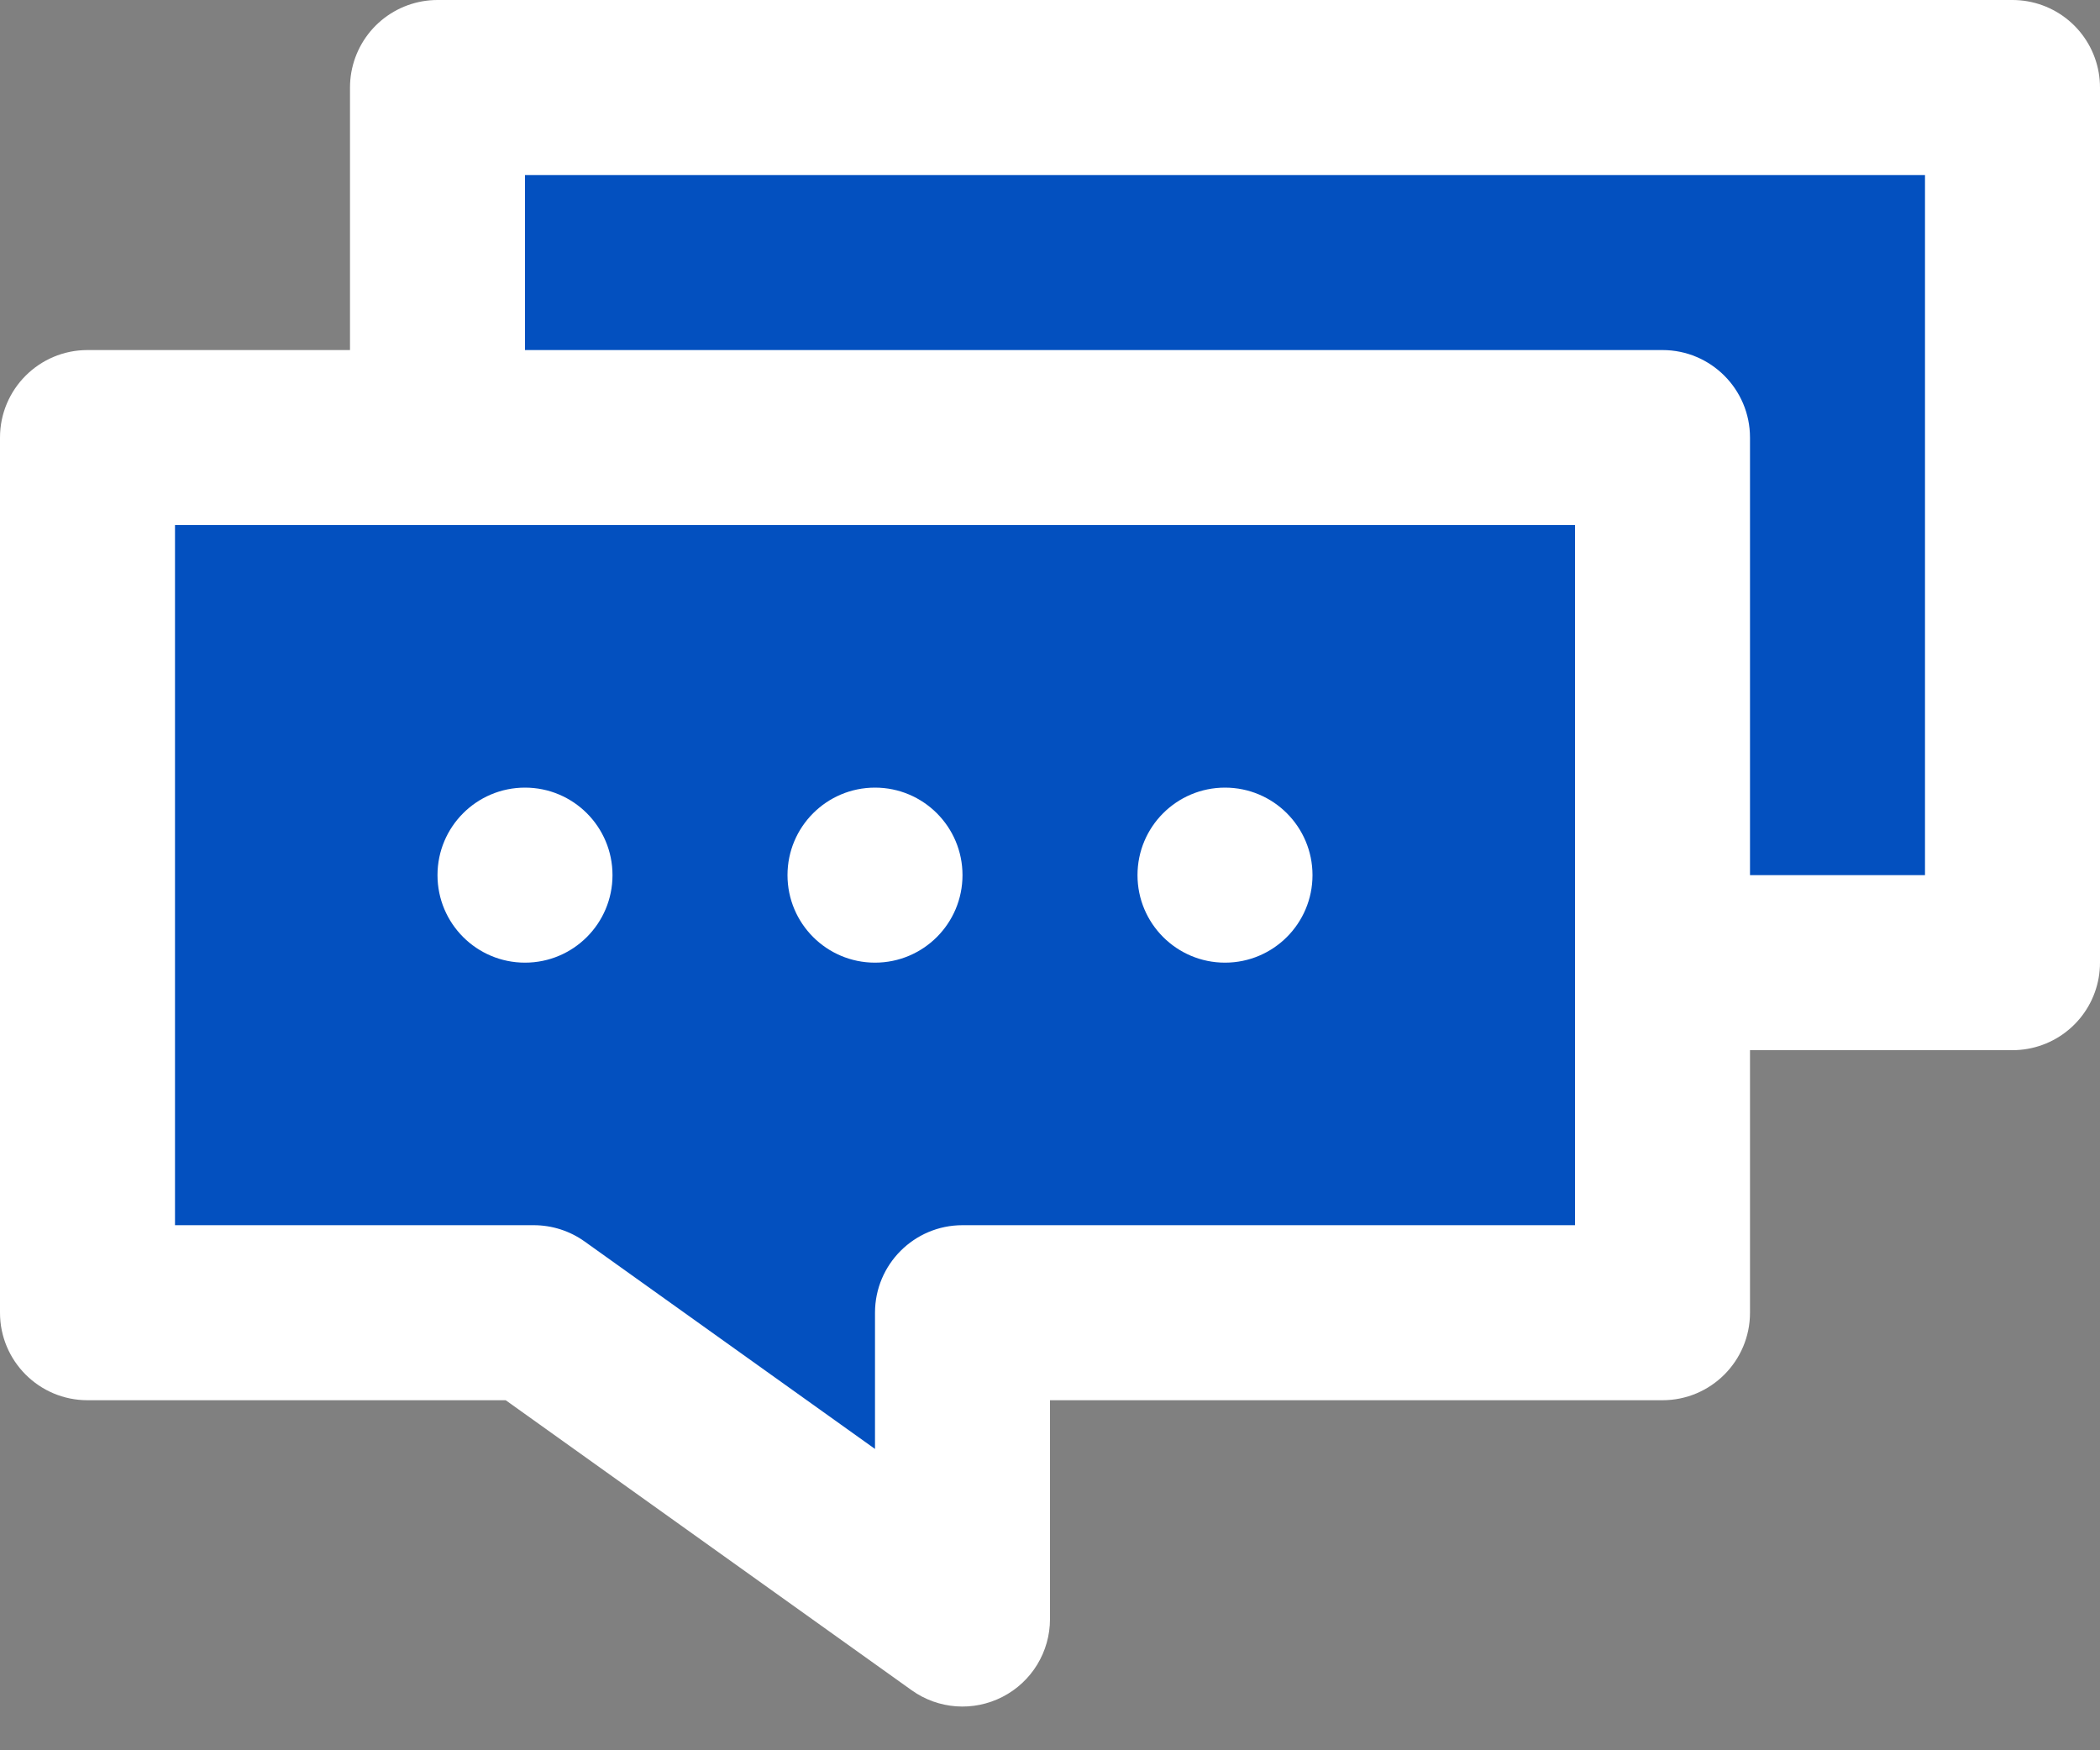 <svg width="24" height="20" viewBox="0 0 24 20" fill="none" xmlns="http://www.w3.org/2000/svg">
<rect x="0" y="0" width="24" height="20" fill="#808080" stroke="none"/>
<path d="M5 1H23V11H5V1Z" fill="#0350BF" stroke="white" stroke-width="2" stroke-linejoin="round"/>
<path fill-rule="evenodd" clip-rule="evenodd" d="M19 5H1V15H6.1L11 18.5V15H19V5Z" fill="#0350BF"/>
<path d="M1 5V4C0.448 4 0 4.448 0 5H1ZM19 5H20C20 4.448 19.552 4 19 4V5ZM1 15H0C0 15.552 0.448 16 1 16L1 15ZM6.1 15L6.681 14.186C6.512 14.065 6.308 14 6.1 14V15ZM11 18.5L10.419 19.314C10.724 19.532 11.124 19.561 11.458 19.389C11.791 19.218 12 18.875 12 18.5H11ZM11 15V14C10.448 14 10 14.448 10 15H11ZM19 15V16C19.552 16 20 15.552 20 15H19ZM1 6H19V4H1V6ZM2 15V5H0V15H2ZM6.1 14H1V16H6.1V14ZM11.581 17.686L6.681 14.186L5.519 15.814L10.419 19.314L11.581 17.686ZM10 15V18.5H12V15H10ZM19 14H11V16H19V14ZM18 5V15H20V5H18Z" fill="white"/>
<circle cx="10" cy="10" r="1" fill="white"/>
<circle cx="14" cy="10" r="1" fill="white"/>
<circle cx="6" cy="10" r="1" fill="white"/>
</svg>
